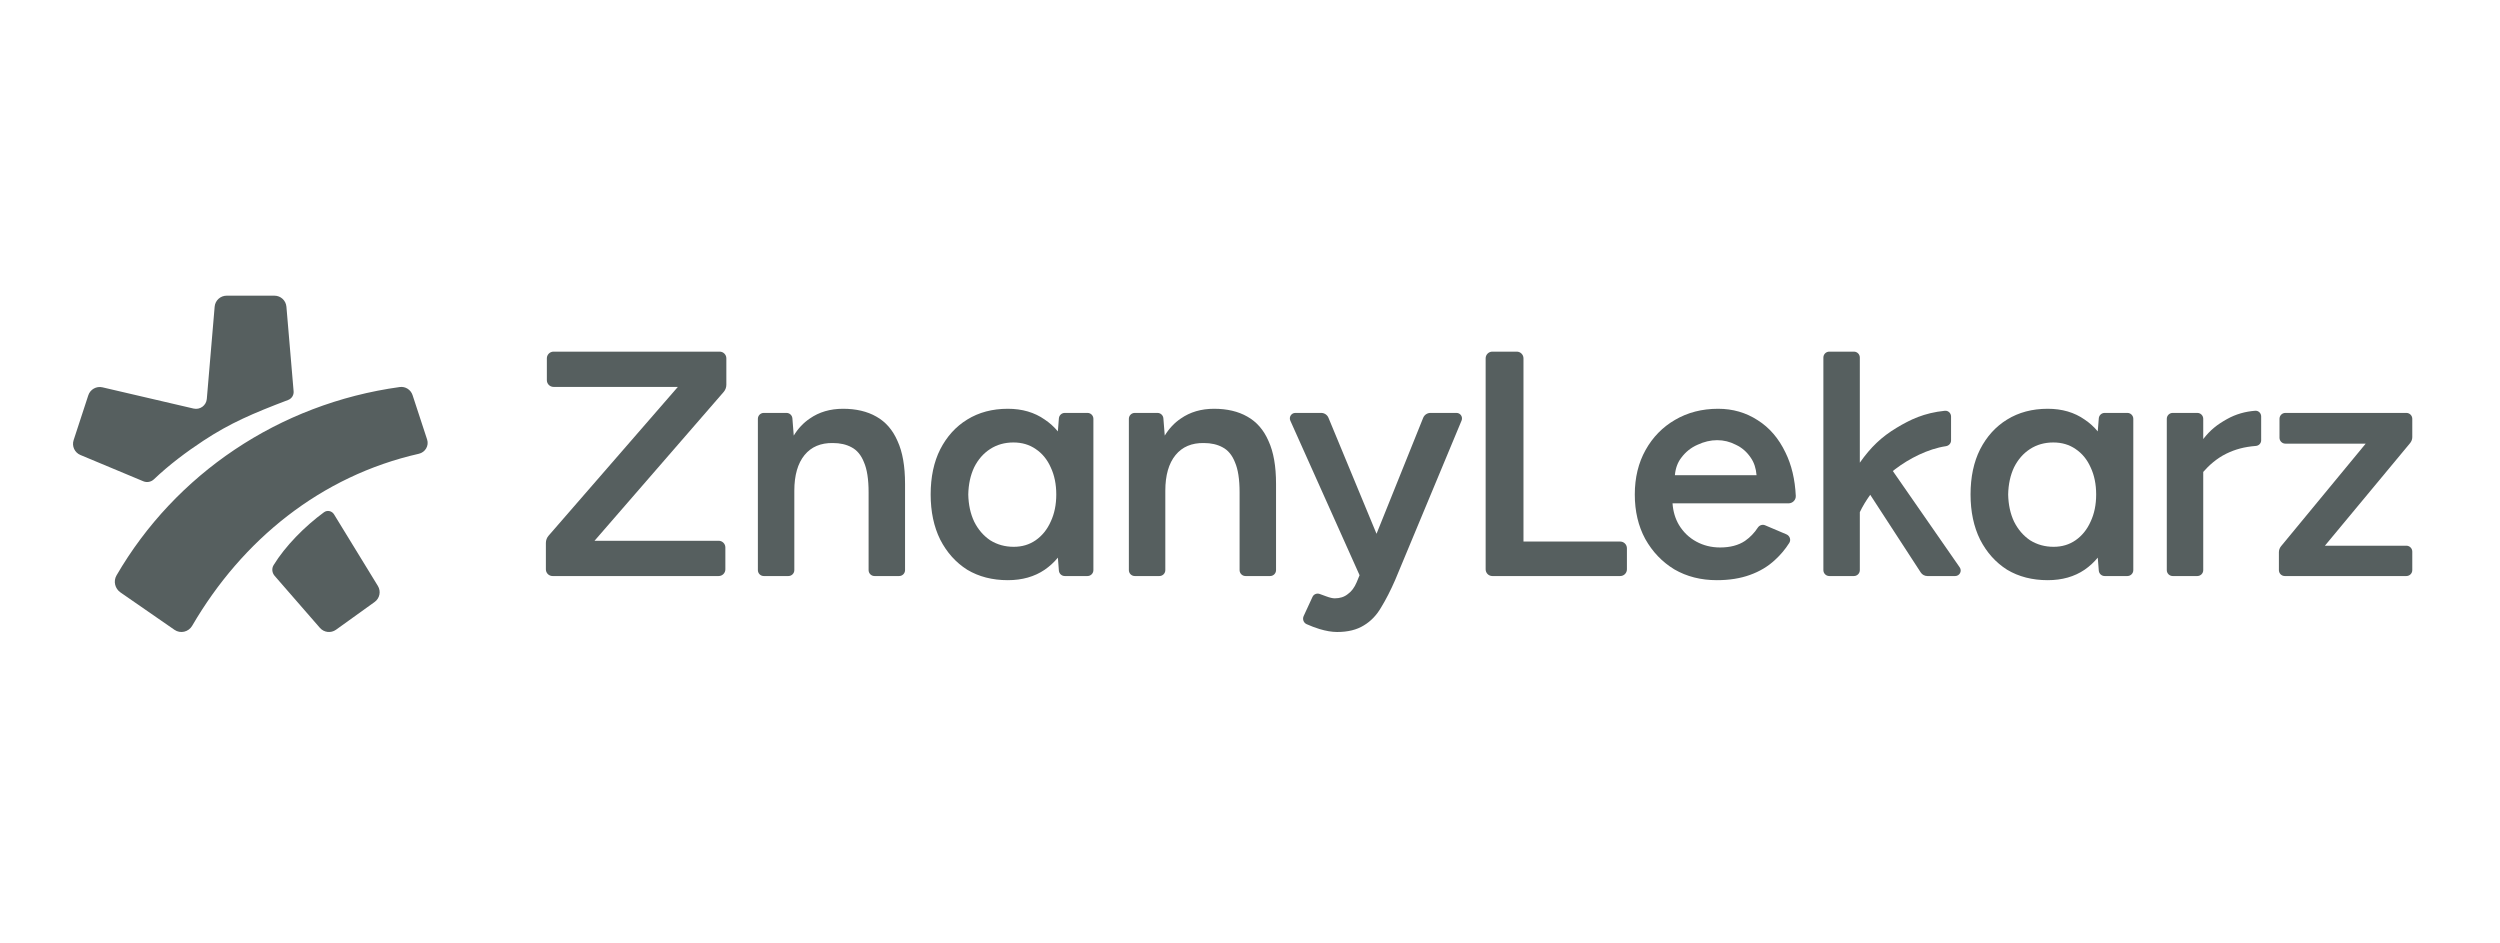 <svg width="159" height="60" viewBox="0 0 159 60" fill="none" xmlns="http://www.w3.org/2000/svg">
<path d="M145.314 36.636C145.106 36.636 144.938 36.468 144.938 36.26V35.123C144.938 34.983 144.987 34.848 145.075 34.74L150.458 28.216H145.351C145.144 28.216 144.976 28.047 144.976 27.84V26.637C144.976 26.429 145.144 26.261 145.351 26.261H153.045C153.253 26.261 153.421 26.429 153.421 26.637V27.798C153.421 27.938 153.372 28.074 153.282 28.182L147.864 34.707H153.045C153.253 34.707 153.421 34.875 153.421 35.083V36.26C153.421 36.468 153.253 36.636 153.045 36.636H145.314Z" fill="#565F5F"/>
<path d="M143.435 26.124C143.642 26.109 143.81 26.279 143.81 26.486V28.005C143.81 28.193 143.662 28.346 143.474 28.361C142.719 28.422 142.164 28.578 141.605 28.848C140.966 29.157 140.468 29.622 140.126 30.015V36.26C140.126 36.468 139.958 36.636 139.75 36.636H138.184C137.976 36.636 137.808 36.468 137.808 36.26V26.637C137.808 26.429 137.976 26.261 138.184 26.261H139.75C139.958 26.261 140.126 26.429 140.126 26.637V27.924C140.581 27.341 141 27.011 141.637 26.654C142.205 26.335 142.814 26.17 143.435 26.124Z" fill="#565F5F"/>
<path fill-rule="evenodd" clip-rule="evenodd" d="M130.236 25.998C131.148 25.998 131.93 26.227 132.582 26.684C132.896 26.893 133.174 27.144 133.417 27.437L133.483 26.607C133.498 26.412 133.661 26.261 133.857 26.261H135.302C135.509 26.261 135.678 26.429 135.678 26.637V36.26C135.678 36.468 135.509 36.636 135.302 36.636H133.857C133.661 36.636 133.498 36.486 133.483 36.29L133.418 35.466C133.174 35.762 132.896 36.018 132.582 36.234C131.93 36.678 131.148 36.899 130.236 36.899C129.251 36.899 128.39 36.678 127.651 36.234C126.927 35.776 126.355 35.138 125.935 34.32C125.53 33.501 125.327 32.544 125.327 31.449C125.327 30.339 125.53 29.382 125.935 28.578C126.355 27.759 126.927 27.128 127.651 26.684C128.39 26.227 129.251 25.998 130.236 25.998ZM130.591 28.141C130.036 28.141 129.543 28.279 129.113 28.557C128.683 28.834 128.344 29.223 128.094 29.722C127.858 30.221 127.733 30.797 127.719 31.449C127.733 32.1 127.858 32.676 128.094 33.175C128.344 33.675 128.683 34.07 129.113 34.361C129.557 34.639 130.057 34.777 130.611 34.777C131.138 34.777 131.603 34.639 132.005 34.361C132.421 34.07 132.74 33.675 132.962 33.175C133.198 32.676 133.316 32.1 133.316 31.449C133.316 30.797 133.198 30.221 132.962 29.722C132.74 29.223 132.421 28.834 132.005 28.557C131.603 28.279 131.131 28.141 130.591 28.141Z" fill="#565F5F"/>
<path d="M117.909 22.364C118.117 22.364 118.285 22.532 118.285 22.74V29.427C118.982 28.437 119.66 27.789 120.622 27.209C121.485 26.689 122.363 26.262 123.69 26.125C123.905 26.103 124.087 26.275 124.087 26.491V28.014C124.087 28.198 123.944 28.35 123.762 28.377C122.614 28.547 121.405 29.174 120.541 29.834C120.488 29.874 120.436 29.915 120.384 29.957L124.638 36.085C124.799 36.318 124.633 36.636 124.349 36.636H122.579C122.409 36.636 122.251 36.55 122.159 36.408L118.947 31.469C118.69 31.823 118.466 32.194 118.285 32.572V36.26C118.285 36.468 118.117 36.636 117.909 36.636H116.343C116.135 36.636 115.967 36.468 115.967 36.26V22.74C115.967 22.532 116.135 22.364 116.343 22.364H117.909Z" fill="#565F5F"/>
<path fill-rule="evenodd" clip-rule="evenodd" d="M109.275 25.998C110.203 25.998 111.042 26.24 111.791 26.726C112.539 27.197 113.128 27.884 113.558 28.785C113.944 29.57 114.162 30.488 114.212 31.536C114.225 31.799 114.01 32.013 113.747 32.013H106.373C106.409 32.529 106.546 32.986 106.78 33.383C107.057 33.841 107.424 34.195 107.882 34.444C108.339 34.694 108.845 34.819 109.4 34.819C110.037 34.819 110.564 34.68 110.98 34.403C111.307 34.174 111.578 33.893 111.794 33.561C111.894 33.407 112.088 33.335 112.257 33.407L113.615 33.983C113.83 34.075 113.923 34.332 113.798 34.53C113.545 34.931 113.243 35.291 112.892 35.609C112.449 36.026 111.915 36.345 111.292 36.567C110.682 36.788 109.982 36.899 109.192 36.899C108.18 36.899 107.279 36.671 106.489 36.213C105.713 35.741 105.096 35.096 104.638 34.278C104.195 33.46 103.973 32.517 103.973 31.449C103.973 30.381 104.202 29.437 104.659 28.619C105.117 27.801 105.74 27.163 106.53 26.705C107.334 26.233 108.249 25.998 109.275 25.998ZM109.212 27.995C108.797 27.995 108.381 28.092 107.965 28.286C107.549 28.466 107.203 28.744 106.925 29.118C106.697 29.415 106.563 29.783 106.523 30.221H111.717C111.681 29.783 111.559 29.415 111.354 29.118C111.104 28.744 110.786 28.466 110.398 28.286C110.023 28.092 109.628 27.995 109.212 27.995Z" fill="#565F5F"/>
<path d="M94.913 36.636C94.678 36.636 94.487 36.446 94.487 36.21V22.79C94.487 22.555 94.678 22.364 94.913 22.364H96.467C96.702 22.364 96.893 22.555 96.893 22.79V34.443H103.046C103.281 34.443 103.472 34.634 103.472 34.87V36.21C103.472 36.446 103.281 36.636 103.046 36.636H94.913Z" fill="#565F5F"/>
<path d="M84.027 26.261C84.23 26.261 84.412 26.383 84.49 26.57L87.547 33.95L90.513 26.575C90.59 26.385 90.774 26.261 90.978 26.261H92.632C92.883 26.261 93.052 26.515 92.956 26.747L88.731 36.891C88.441 37.555 88.143 38.137 87.838 38.635C87.548 39.133 87.181 39.514 86.738 39.777C86.295 40.053 85.731 40.195 85.039 40.195C84.706 40.195 84.33 40.13 83.915 40.005C83.636 39.918 83.363 39.815 83.097 39.695C82.902 39.606 82.823 39.374 82.913 39.18L83.476 37.96C83.558 37.783 83.768 37.708 83.948 37.782C84.089 37.84 84.224 37.889 84.351 37.929C84.573 38.012 84.752 38.054 84.891 38.054C85.223 38.054 85.5 37.964 85.721 37.784C85.956 37.618 86.143 37.368 86.282 37.036L86.469 36.584L82.065 26.755C81.961 26.523 82.131 26.261 82.385 26.261H84.027Z" fill="#565F5F"/>
<path d="M77.213 25.998C78.044 25.998 78.749 26.164 79.33 26.496C79.925 26.828 80.375 27.347 80.679 28.052C80.997 28.744 81.156 29.65 81.156 30.771V36.26C81.156 36.468 80.988 36.636 80.781 36.636H79.214C79.007 36.636 78.838 36.468 78.838 36.26V31.311C78.838 30.481 78.738 29.844 78.544 29.401C78.365 28.944 78.099 28.627 77.753 28.447C77.421 28.267 77.027 28.177 76.57 28.177C75.795 28.163 75.191 28.419 74.762 28.945C74.333 29.471 74.114 30.228 74.114 31.21V36.26C74.114 36.468 73.946 36.636 73.738 36.636H72.172C71.964 36.636 71.796 36.468 71.796 36.26V26.637C71.796 26.429 71.964 26.261 72.172 26.261H73.616C73.812 26.261 73.976 26.412 73.991 26.607L74.078 27.703C74.354 27.253 74.693 26.892 75.097 26.62C75.692 26.205 76.397 25.998 77.213 25.998Z" fill="#565F5F"/>
<path fill-rule="evenodd" clip-rule="evenodd" d="M64.099 25.998C65.011 25.998 65.793 26.227 66.444 26.684C66.758 26.893 67.037 27.144 67.28 27.437L67.345 26.607C67.361 26.412 67.524 26.261 67.72 26.261H69.165C69.372 26.261 69.54 26.429 69.54 26.637V36.26C69.54 36.468 69.372 36.636 69.165 36.636H67.72C67.524 36.636 67.361 36.486 67.345 36.29L67.281 35.466C67.037 35.762 66.758 36.018 66.444 36.234C65.793 36.678 65.011 36.899 64.099 36.899C63.114 36.899 62.253 36.678 61.514 36.234C60.79 35.776 60.218 35.138 59.798 34.32C59.393 33.501 59.19 32.544 59.19 31.449C59.19 30.339 59.393 29.382 59.798 28.578C60.218 27.759 60.79 27.128 61.514 26.684C62.253 26.227 63.114 25.998 64.099 25.998ZM64.453 28.141C63.899 28.141 63.406 28.279 62.976 28.557C62.546 28.834 62.206 29.223 61.957 29.722C61.721 30.221 61.596 30.797 61.582 31.449C61.596 32.1 61.721 32.676 61.957 33.175C62.206 33.675 62.546 34.07 62.976 34.361C63.42 34.639 63.919 34.777 64.474 34.777C65.001 34.777 65.466 34.639 65.868 34.361C66.284 34.07 66.603 33.675 66.825 33.175C67.061 32.676 67.179 32.1 67.179 31.449C67.179 30.797 67.061 30.221 66.825 29.722C66.603 29.223 66.284 28.834 65.868 28.557C65.466 28.279 64.994 28.141 64.453 28.141Z" fill="#565F5F"/>
<path d="M53.618 25.998C54.448 25.998 55.154 26.164 55.735 26.496C56.33 26.828 56.779 27.347 57.084 28.052C57.402 28.744 57.561 29.65 57.561 30.771V36.26C57.561 36.468 57.393 36.636 57.185 36.636H55.619C55.411 36.636 55.243 36.468 55.243 36.26V31.311C55.243 30.481 55.143 29.844 54.949 29.401C54.769 28.944 54.504 28.627 54.158 28.447C53.826 28.267 53.431 28.177 52.975 28.177C52.2 28.163 51.595 28.419 51.166 28.945C50.738 29.471 50.519 30.228 50.519 31.21V36.26C50.519 36.468 50.35 36.636 50.143 36.636H48.577C48.369 36.636 48.201 36.468 48.201 36.26V26.637C48.201 26.429 48.369 26.261 48.577 26.261H50.021C50.217 26.261 50.38 26.412 50.396 26.607L50.482 27.703C50.758 27.253 51.098 26.892 51.501 26.62C52.096 26.205 52.802 25.998 53.618 25.998Z" fill="#565F5F"/>
<path d="M35.144 36.636C34.908 36.636 34.718 36.446 34.718 36.21L34.718 34.53C34.718 34.361 34.779 34.198 34.89 34.07L43.112 24.607H35.206C34.971 24.607 34.78 24.416 34.78 24.181V22.79C34.78 22.555 34.971 22.364 35.206 22.364H45.77C46.005 22.364 46.196 22.555 46.196 22.79V24.47C46.196 24.639 46.135 24.802 46.024 24.93L37.812 34.393H45.707C45.942 34.393 46.133 34.584 46.133 34.819V36.21C46.133 36.446 45.942 36.636 45.707 36.636H35.144Z" fill="#565F5F"/>
<path fill-rule="evenodd" clip-rule="evenodd" d="M5.616 25.14C5.74 24.764 6.131 24.544 6.517 24.634L12.311 25.984C12.72 26.079 13.117 25.79 13.153 25.372L13.652 19.505C13.685 19.109 14.017 18.805 14.414 18.805H17.454C17.852 18.805 18.183 19.109 18.216 19.505L18.674 24.89C18.694 25.129 18.552 25.352 18.328 25.437C16.065 26.296 14.626 26.916 12.938 28.028C11.848 28.745 10.755 29.565 9.791 30.482C9.611 30.653 9.347 30.706 9.118 30.61L5.114 28.937C4.746 28.784 4.558 28.373 4.682 27.994L5.616 25.14ZM21.37 40.051C21.049 40.282 20.605 40.23 20.346 39.932L17.467 36.624C17.302 36.433 17.268 36.159 17.4 35.944C18.139 34.734 19.386 33.472 20.605 32.58C20.815 32.426 21.109 32.491 21.245 32.714L24.033 37.266C24.242 37.607 24.152 38.053 23.827 38.286L21.37 40.051ZM11.101 40.059C11.476 40.318 11.992 40.194 12.222 39.8C15.408 34.334 20.4 30.275 26.641 28.859C27.046 28.767 27.294 28.349 27.165 27.954L26.239 25.129C26.126 24.785 25.785 24.566 25.426 24.615C17.719 25.678 11.143 30.172 7.412 36.593C7.196 36.964 7.31 37.435 7.663 37.679L11.101 40.059Z" fill="#565F5F"/>
</svg>
